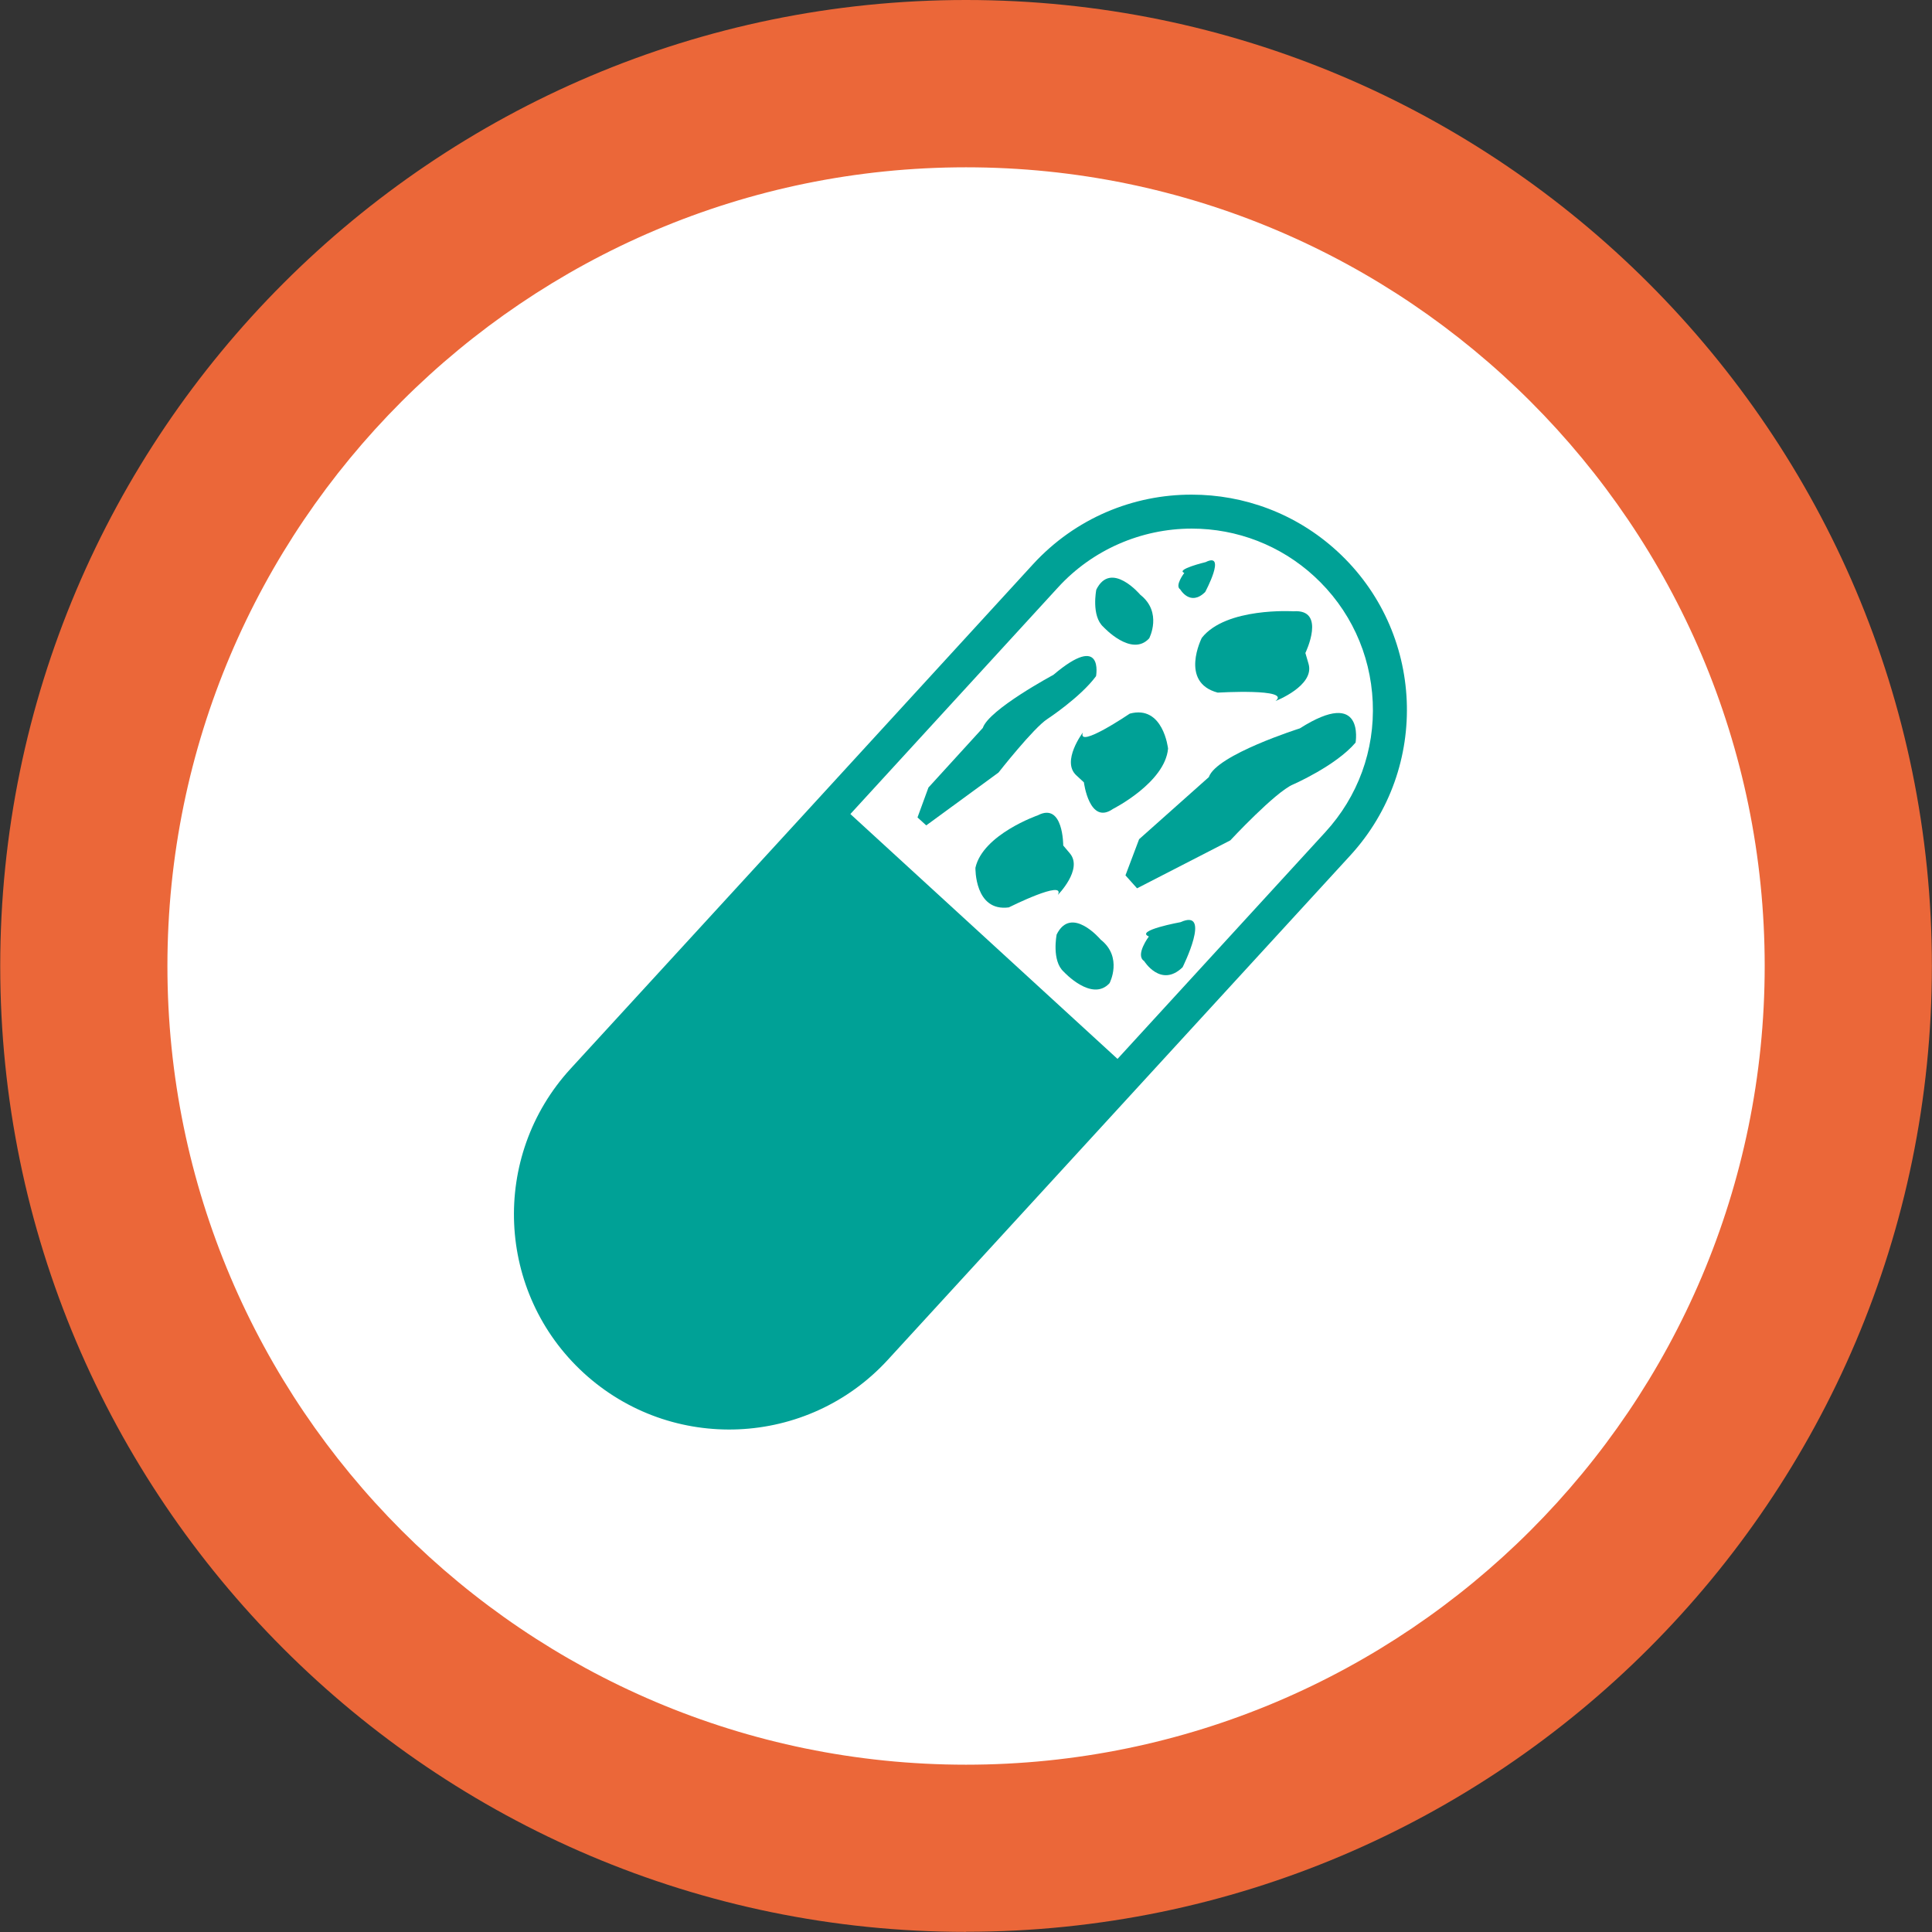 <?xml version="1.0" encoding="UTF-8"?>
<svg id="Lager_1" xmlns="http://www.w3.org/2000/svg" version="1.1" xmlns:xlink="http://www.w3.org/1999/xlink" viewBox="0 0 170.1 170.1">
  <rect x="0" y="0" width="170.1" height="170.1" fill="#333333" stroke="none"/>
  <!-- Generator: Adobe Illustrator 29.7.1, SVG Export Plug-In . SVG Version: 2.1.1 Build 8)  -->
  <defs>
    <style>
      .st0 {
        fill: #00a196;
      }

      .st1 {
        fill: #fff;
      }

      .st2 {
        fill: none;
      }

      .st3 {
        fill: #eb6739;
      }

      .st4 {
        clip-path: url(#clippath);
      }
    </style>
    <clipPath id="clippath">
      <rect class="st2" x=".02" y=".01" width="170.07" height="170.08"/>
    </clipPath>
  </defs>
  <g class="st4">
    <g>
      <path class="st1" d="M161.44,85.28c0,42.18-34.19,76.37-76.37,76.37S8.7,127.45,8.7,85.28,42.89,8.91,85.07,8.91s76.37,34.19,76.37,76.37"/>
      <path class="st3" d="M85.05,170.09C38.16,170.09.02,131.94.02,85.05S38.16,0,85.05,0s85.04,38.15,85.04,85.04-38.15,85.04-85.04,85.04M85.05,14.73C46.28,14.73,14.74,46.28,14.74,85.05s31.54,70.32,70.31,70.32,70.32-31.54,70.32-70.32S123.82,14.73,85.05,14.73"/>
    </g>
  </g>
  <path class="st0" d="M117.73,48.53c-3.64-3.34-8.23-4.98-12.8-4.98h-.01c-5.13-.01-10.24,2.06-13.98,6.14l-20.32,22.18h0s-20.39,22.23-20.39,22.23h0c-7.07,7.72-6.55,19.71,1.16,26.78,7.72,7.07,19.71,6.55,26.78-1.16l20.3-22.14h0s20.42-22.27,20.42-22.27c7.07-7.72,6.55-19.71-1.16-26.78ZM116.68,73.27l-18.29,19.96-23.52-21.56,18.29-19.96c3.01-3.29,7.3-5.17,11.77-5.17,4,0,7.83,1.49,10.77,4.19,3.14,2.88,4.97,6.81,5.16,11.07.19,4.26-1.3,8.33-4.18,11.47Z"/>
  <path class="st0" d="M93.03,82.29s-.46,2.3.63,3.27c0,0,2.48,2.7,4.03,1,0,0,1.19-2.28-.78-3.83,0,0-2.6-3.09-3.89-.43"/>
  <path class="st0" d="M96.52,51.93s-.46,2.3.63,3.27c0,0,2.48,2.7,4.03,1,0,0,1.19-2.28-.78-3.83,0,0-2.6-3.09-3.89-.43"/>
  <path class="st0" d="M100.29,73.89l-1.2,3.18,1.02,1.14,8.21-4.22s3.96-4.26,5.52-4.92c0,0,3.77-1.64,5.51-3.69,0,0,.85-4.91-4.91-1.25,0,0-7.34,2.32-8.01,4.29l-6.12,5.45-.02.02Z"/>
  <path class="st0" d="M81.75,69.32l-.97,2.65.77.7,6.36-4.65s3.1-3.95,4.31-4.72c0,0,2.91-1.91,4.28-3.77,0,0,.72-3.91-3.76-.11,0,0-5.67,3.04-6.21,4.67l-4.77,5.23h0Z"/>
  <path class="st0" d="M112.3,61.72s3.47-1.34,2.91-3.27l-.28-.96s1.89-3.89-1.06-3.67c0,0-5.93-.37-8.06,2.34,0,0-1.99,3.92,1.4,4.82,0,0,6.52-.39,5.09.74"/>
  <path class="st0" d="M95.34,64.49s-1.92,2.54-.58,3.77l.67.62s.48,3.8,2.56,2.34c0,0,4.58-2.31,4.85-5.31,0,0-.42-3.87-3.37-3.08,0,0-4.65,3.15-4.13,1.66"/>
  <path class="st0" d="M93.13,78.8s2.24-2.26,1.07-3.66l-.59-.7s.02-3.83-2.23-2.66c0,0-4.84,1.68-5.5,4.62,0,0-.09,3.89,2.94,3.49,0,0,5.02-2.51,4.32-1.1"/>
  <path class="st0" d="M101.15,82.45s-1.23,1.64-.42,2.16c0,0,1.48,2.4,3.39.55,0,0,2.61-5.23-.18-3.97,0,0-4.06.74-2.79,1.26"/>
  <path class="st0" d="M104.27,50.44s-.87,1.13-.36,1.45c0,0,.88,1.54,2.2.23,0,0,1.92-3.57.04-2.63,0,0-2.69.65-1.88.95"/>
</svg>